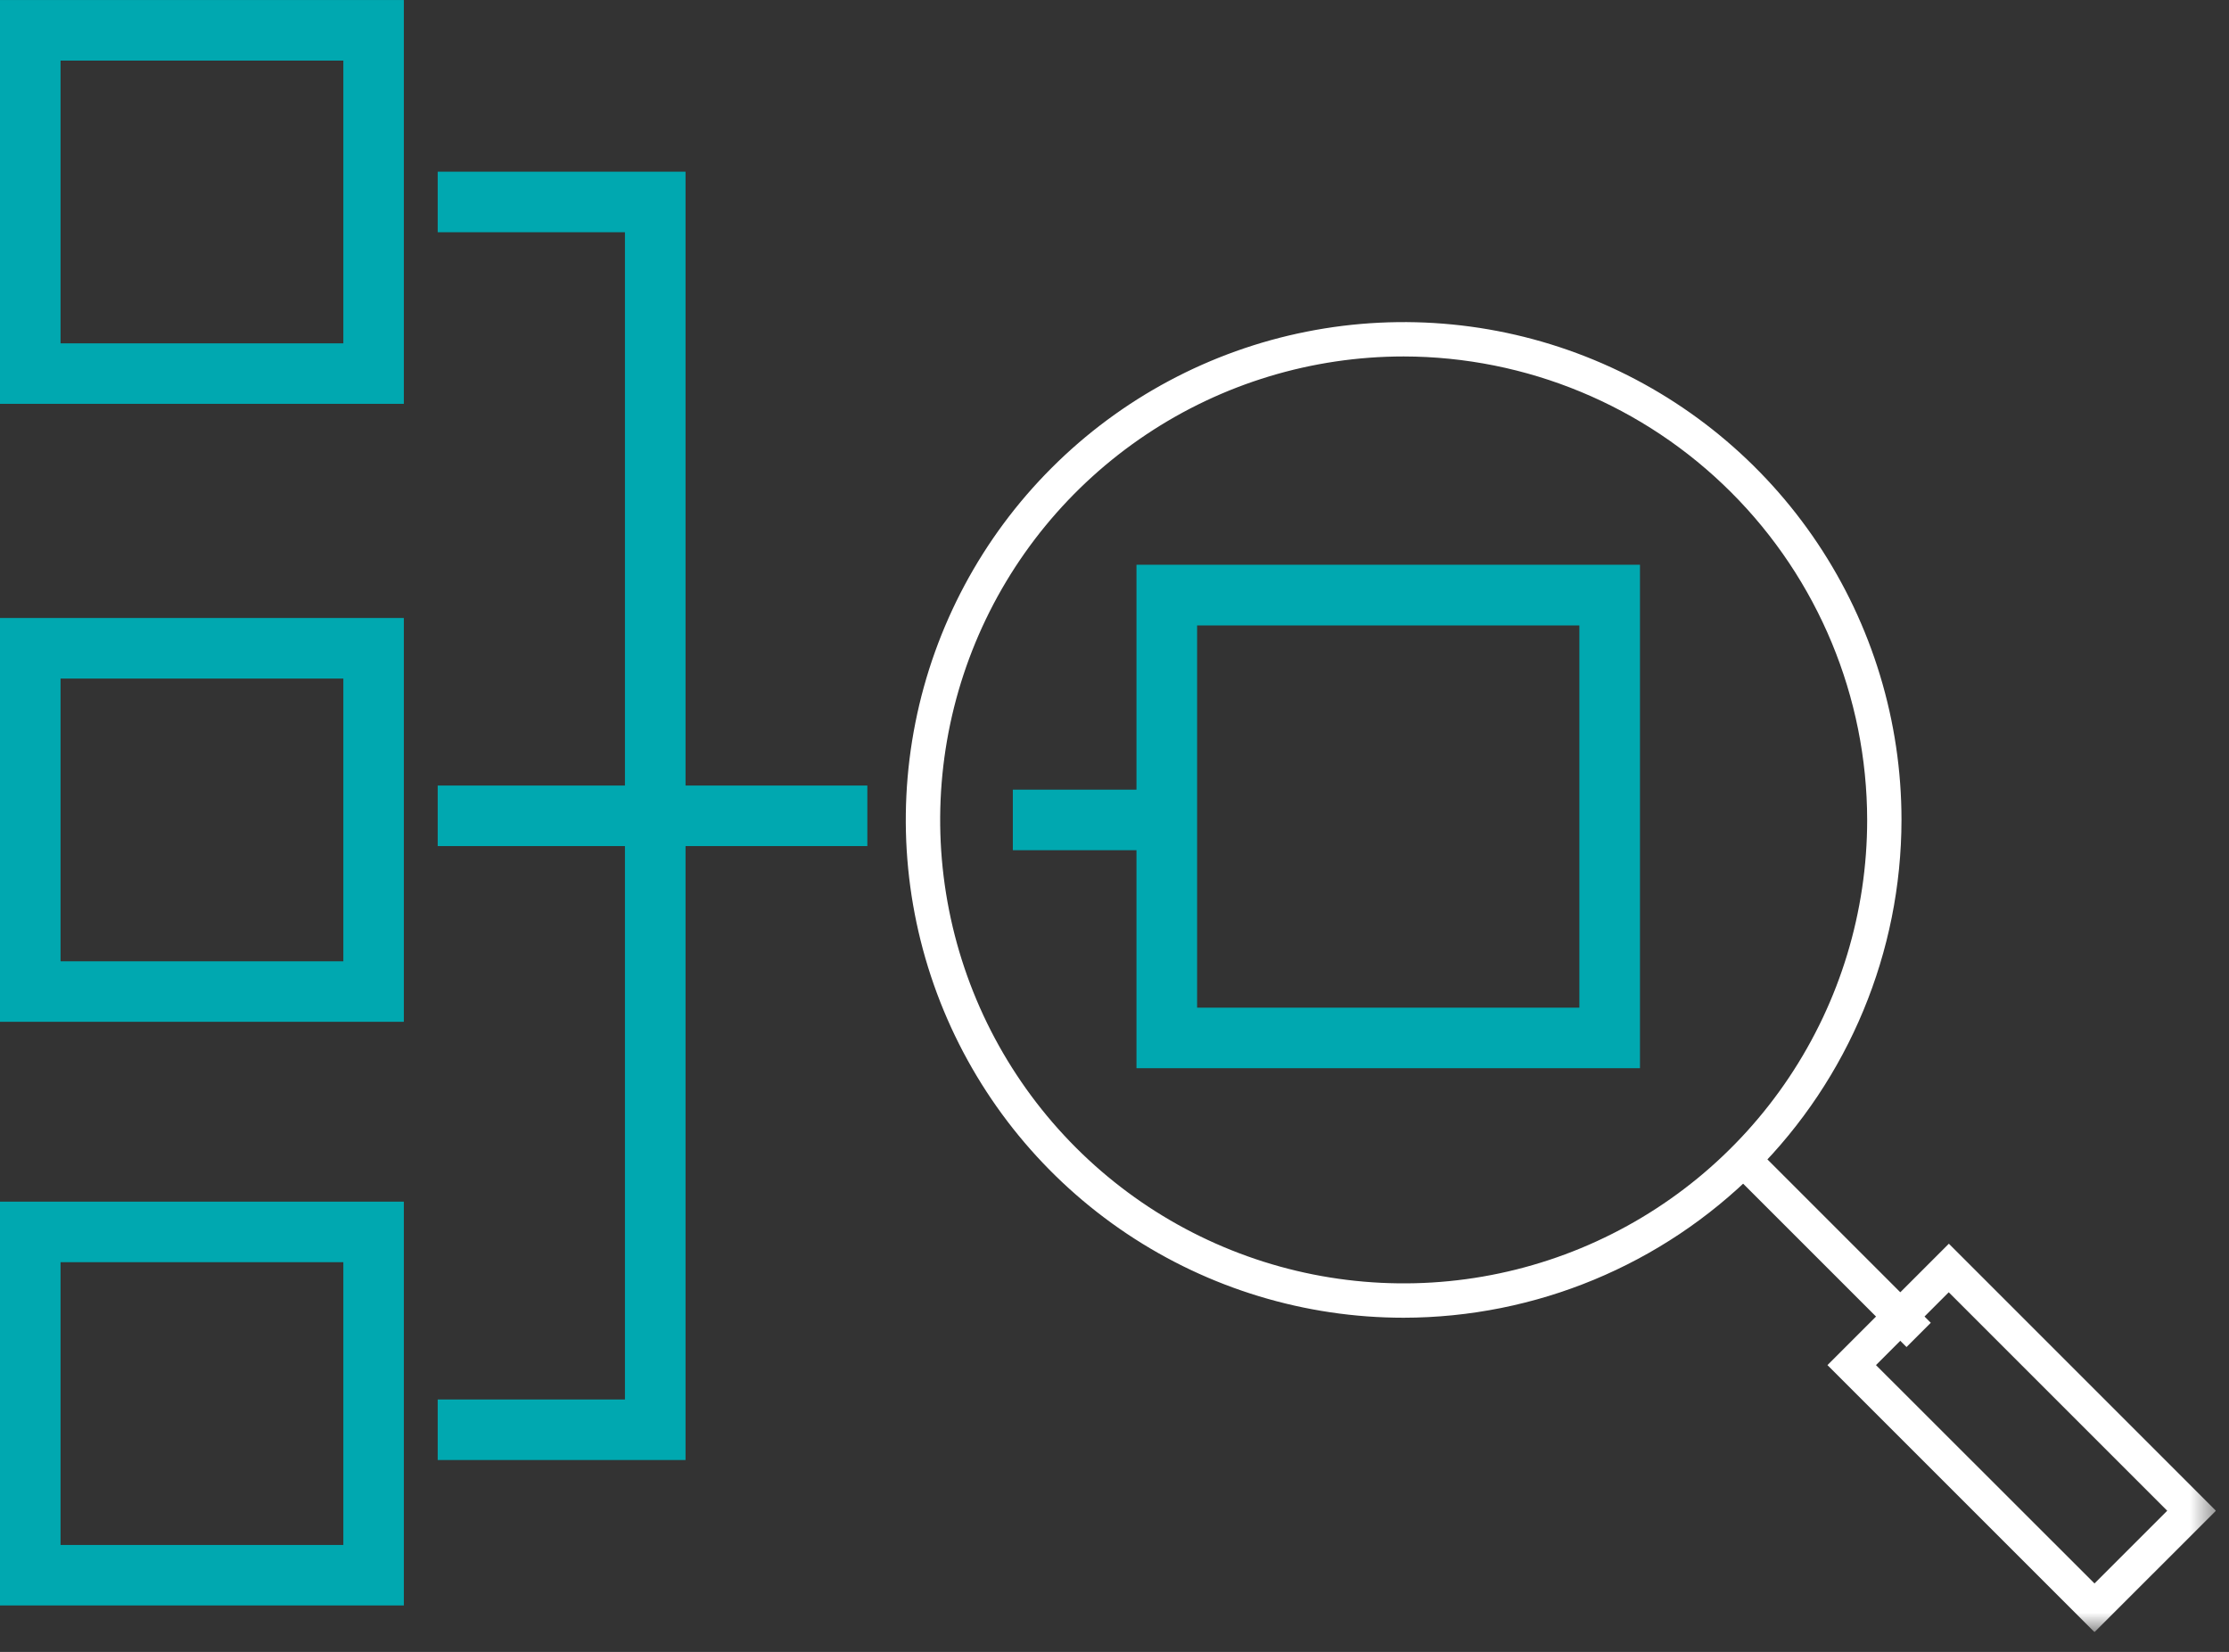 <?xml version="1.0" encoding="UTF-8"?> <svg xmlns="http://www.w3.org/2000/svg" width="85" height="63" viewBox="0 0 85 63" fill="none"><rect x="0" y="0" width="85" height="63" fill="#333333" stroke="none"/><g clip-path="url(#clip0_475_27)"><path d="M1.809 1.811H13.593V13.594H1.809V1.811ZM0.5 14.901H14.9V0.501H0.5V14.901Z" fill="#00A8B0" stroke="#00A8B0"></path><path d="M1.809 25.378H13.593V37.161H1.809V25.378ZM0.5 38.468H14.9V24.068H0.5V38.468Z" fill="#00A8B0" stroke="#00A8B0"></path><path d="M1.809 47.636H13.593V59.42H1.809V47.636ZM0.5 60.727H14.9V46.327H0.5V60.727Z" fill="#00A8B0" stroke="#00A8B0"></path><path d="M25.642 55.181H17.191V53.872H24.331V8.357H17.191V7.048H25.642V55.181Z" fill="#00A8B0" stroke="#00A8B0"></path><path d="M32.575 30.458H17.191V31.767H32.575V30.458Z" fill="#00A8B0" stroke="#00A8B0"></path><path d="M62.038 40.238H43.838V22.038H62.038V40.238ZM45.15 38.929H60.727V23.352H45.15V38.929Z" fill="#00A8B0" stroke="#00A8B0"></path><path d="M44.36 30.615H39.123V31.924H44.36V30.615Z" fill="#00A8B0" stroke="#00A8B0"></path><mask id="mask0_475_27" style="mask-type:luminance" maskUnits="userSpaceOnUse" x="0" y="0" width="85" height="63"><path d="M84.5 0.502H0.5V62.244H84.5V0.502Z" fill="white"></path></mask><g mask="url(#mask0_475_27)"><path d="M53.527 50.254C49.772 50.254 46.101 49.141 42.979 47.055C39.857 44.969 37.423 42.004 35.986 38.535C34.549 35.066 34.173 31.248 34.906 27.565C35.638 23.883 37.446 20.5 40.102 17.845C42.757 15.189 46.14 13.381 49.822 12.649C53.505 11.916 57.323 12.292 60.792 13.729C64.261 15.166 67.226 17.6 69.312 20.722C71.398 23.844 72.511 27.515 72.511 31.27C72.505 36.303 70.503 41.128 66.944 44.687C63.385 48.246 58.56 50.248 53.527 50.254ZM53.527 13.594C50.031 13.594 46.614 14.63 43.707 16.573C40.801 18.515 38.535 21.275 37.197 24.505C35.86 27.734 35.51 31.288 36.192 34.717C36.873 38.145 38.557 41.295 41.029 43.767C43.5 46.239 46.65 47.922 50.078 48.604C53.507 49.286 57.061 48.936 60.29 47.599C63.52 46.261 66.281 43.996 68.223 41.089C70.165 38.183 71.202 34.766 71.202 31.27C71.196 26.584 69.332 22.092 66.018 18.779C62.705 15.465 58.213 13.601 53.527 13.594Z" fill="white"></path><path d="M79.871 62.244L69.688 52.061L74.317 47.431L84.501 57.615L79.871 62.244ZM71.538 52.061L79.871 60.388L82.644 57.615L74.312 49.283L71.538 52.061Z" fill="white"></path><path d="M67.082 43.9L66.156 44.826L72.703 51.372L73.628 50.447L67.082 43.9Z" fill="white"></path></g></g><defs><clipPath id="clip0_475_27"><rect width="84.5" height="62.244" fill="white"></rect></clipPath></defs></svg> 